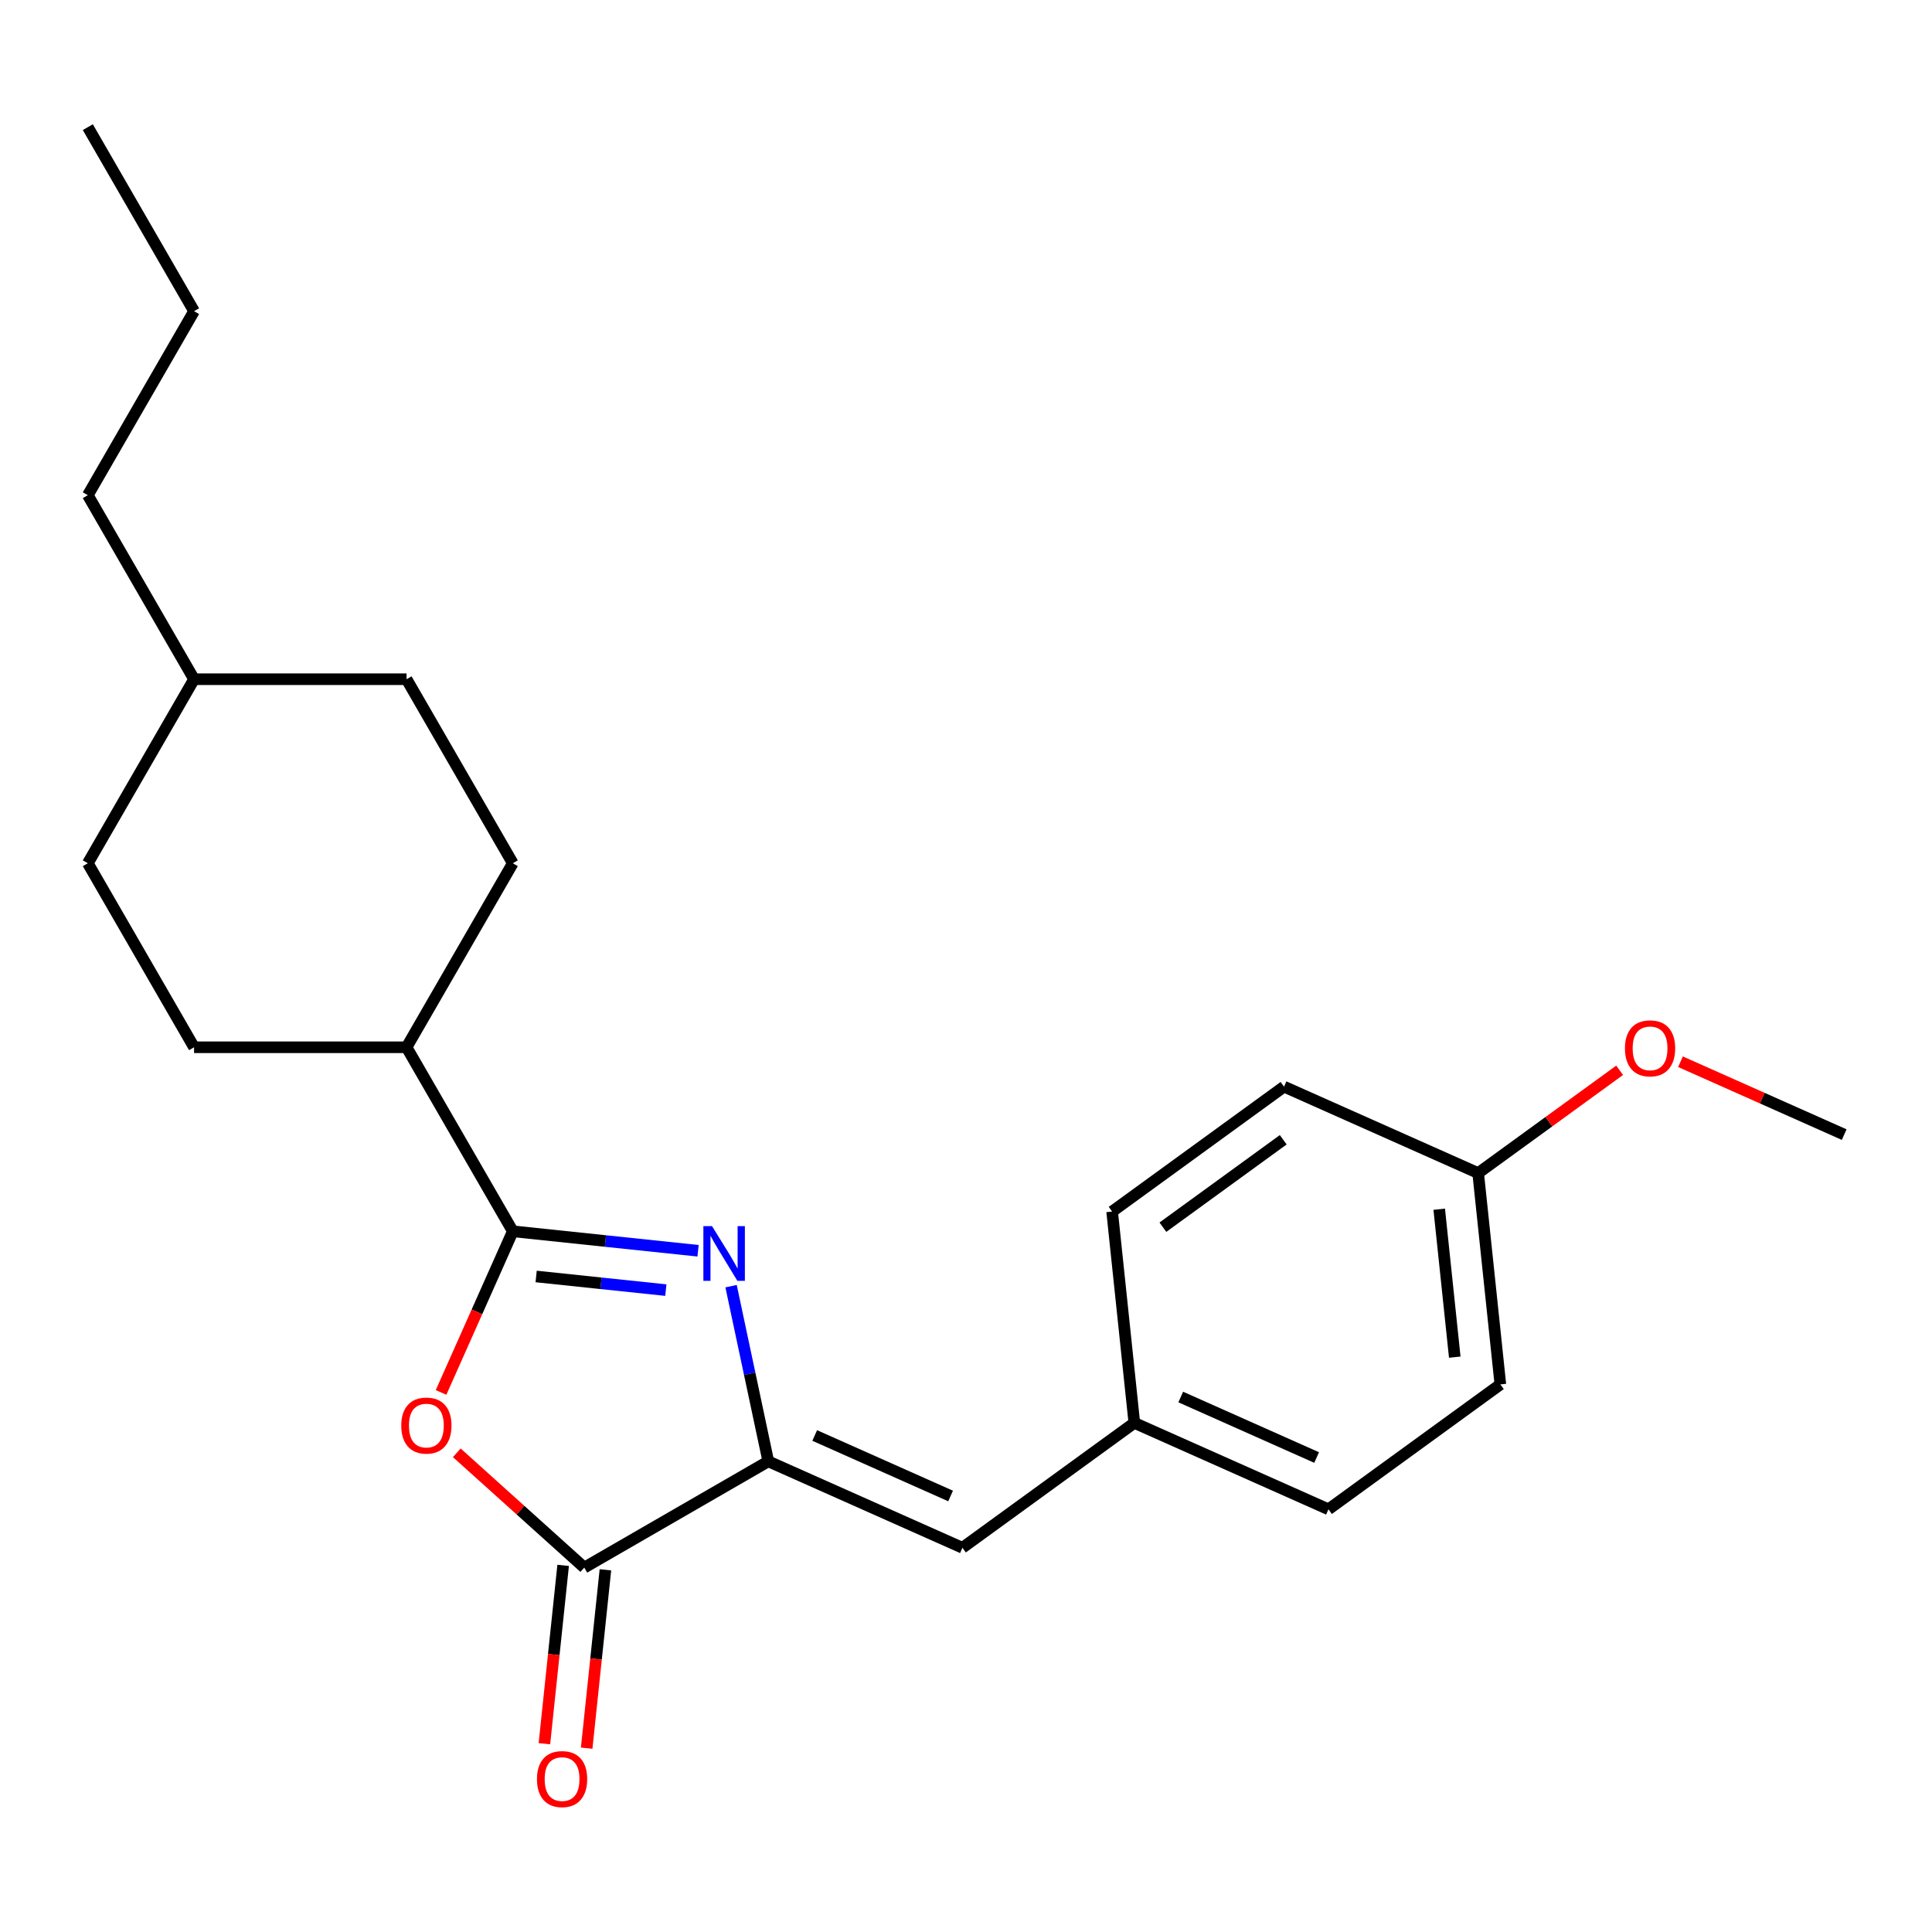 <?xml version='1.0' encoding='iso-8859-1'?>
<svg version='1.1' baseProfile='full'
              xmlns='http://www.w3.org/2000/svg'
                      xmlns:rdkit='http://www.rdkit.org/xml'
                      xmlns:xlink='http://www.w3.org/1999/xlink'
                  xml:space='preserve'
width='1000px' height='1000px' viewBox='0 0 1000 1000'>
<!-- END OF HEADER -->
<rect style='opacity:1.0;fill:#FFFFFF;stroke:none' width='1000' height='1000' x='0' y='0'> </rect>
<path class='bond-0' d='M 361.317,647.392 L 313.371,642.353' style='fill:none;fill-rule:evenodd;stroke:#0000FF;stroke-width:6px;stroke-linecap:butt;stroke-linejoin:miter;stroke-opacity:1' />
<path class='bond-0' d='M 313.371,642.353 L 265.424,637.314' style='fill:none;fill-rule:evenodd;stroke:#000000;stroke-width:6px;stroke-linecap:butt;stroke-linejoin:miter;stroke-opacity:1' />
<path class='bond-0' d='M 344.634,667.757 L 311.072,664.23' style='fill:none;fill-rule:evenodd;stroke:#0000FF;stroke-width:6px;stroke-linecap:butt;stroke-linejoin:miter;stroke-opacity:1' />
<path class='bond-0' d='M 311.072,664.23 L 277.509,660.702' style='fill:none;fill-rule:evenodd;stroke:#000000;stroke-width:6px;stroke-linecap:butt;stroke-linejoin:miter;stroke-opacity:1' />
<path class='bond-1' d='M 378.401,665.72 L 388.038,711.056' style='fill:none;fill-rule:evenodd;stroke:#0000FF;stroke-width:6px;stroke-linecap:butt;stroke-linejoin:miter;stroke-opacity:1' />
<path class='bond-1' d='M 388.038,711.056 L 397.674,756.392' style='fill:none;fill-rule:evenodd;stroke:#000000;stroke-width:6px;stroke-linecap:butt;stroke-linejoin:miter;stroke-opacity:1' />
<path class='bond-2' d='M 265.424,637.314 L 246.857,679.017' style='fill:none;fill-rule:evenodd;stroke:#000000;stroke-width:6px;stroke-linecap:butt;stroke-linejoin:miter;stroke-opacity:1' />
<path class='bond-2' d='M 246.857,679.017 L 228.289,720.72' style='fill:none;fill-rule:evenodd;stroke:#FF0000;stroke-width:6px;stroke-linecap:butt;stroke-linejoin:miter;stroke-opacity:1' />
<path class='bond-5' d='M 265.424,637.314 L 210.432,542.064' style='fill:none;fill-rule:evenodd;stroke:#000000;stroke-width:6px;stroke-linecap:butt;stroke-linejoin:miter;stroke-opacity:1' />
<path class='bond-3' d='M 397.674,756.392 L 302.424,811.384' style='fill:none;fill-rule:evenodd;stroke:#000000;stroke-width:6px;stroke-linecap:butt;stroke-linejoin:miter;stroke-opacity:1' />
<path class='bond-4' d='M 397.674,756.392 L 498.15,801.127' style='fill:none;fill-rule:evenodd;stroke:#000000;stroke-width:6px;stroke-linecap:butt;stroke-linejoin:miter;stroke-opacity:1' />
<path class='bond-4' d='M 421.693,743.007 L 492.026,774.321' style='fill:none;fill-rule:evenodd;stroke:#000000;stroke-width:6px;stroke-linecap:butt;stroke-linejoin:miter;stroke-opacity:1' />
<path class='bond-23' d='M 236.439,751.971 L 269.432,781.678' style='fill:none;fill-rule:evenodd;stroke:#FF0000;stroke-width:6px;stroke-linecap:butt;stroke-linejoin:miter;stroke-opacity:1' />
<path class='bond-23' d='M 269.432,781.678 L 302.424,811.384' style='fill:none;fill-rule:evenodd;stroke:#000000;stroke-width:6px;stroke-linecap:butt;stroke-linejoin:miter;stroke-opacity:1' />
<path class='bond-6' d='M 291.486,810.235 L 286.635,856.391' style='fill:none;fill-rule:evenodd;stroke:#000000;stroke-width:6px;stroke-linecap:butt;stroke-linejoin:miter;stroke-opacity:1' />
<path class='bond-6' d='M 286.635,856.391 L 281.784,902.547' style='fill:none;fill-rule:evenodd;stroke:#FF0000;stroke-width:6px;stroke-linecap:butt;stroke-linejoin:miter;stroke-opacity:1' />
<path class='bond-6' d='M 313.363,812.534 L 308.511,858.69' style='fill:none;fill-rule:evenodd;stroke:#000000;stroke-width:6px;stroke-linecap:butt;stroke-linejoin:miter;stroke-opacity:1' />
<path class='bond-6' d='M 308.511,858.69 L 303.66,904.847' style='fill:none;fill-rule:evenodd;stroke:#FF0000;stroke-width:6px;stroke-linecap:butt;stroke-linejoin:miter;stroke-opacity:1' />
<path class='bond-7' d='M 498.15,801.127 L 587.13,736.479' style='fill:none;fill-rule:evenodd;stroke:#000000;stroke-width:6px;stroke-linecap:butt;stroke-linejoin:miter;stroke-opacity:1' />
<path class='bond-8' d='M 210.432,542.064 L 265.424,446.814' style='fill:none;fill-rule:evenodd;stroke:#000000;stroke-width:6px;stroke-linecap:butt;stroke-linejoin:miter;stroke-opacity:1' />
<path class='bond-9' d='M 210.432,542.064 L 100.447,542.064' style='fill:none;fill-rule:evenodd;stroke:#000000;stroke-width:6px;stroke-linecap:butt;stroke-linejoin:miter;stroke-opacity:1' />
<path class='bond-13' d='M 587.13,736.479 L 575.634,627.097' style='fill:none;fill-rule:evenodd;stroke:#000000;stroke-width:6px;stroke-linecap:butt;stroke-linejoin:miter;stroke-opacity:1' />
<path class='bond-14' d='M 587.13,736.479 L 687.606,781.214' style='fill:none;fill-rule:evenodd;stroke:#000000;stroke-width:6px;stroke-linecap:butt;stroke-linejoin:miter;stroke-opacity:1' />
<path class='bond-14' d='M 611.148,723.094 L 681.482,754.409' style='fill:none;fill-rule:evenodd;stroke:#000000;stroke-width:6px;stroke-linecap:butt;stroke-linejoin:miter;stroke-opacity:1' />
<path class='bond-11' d='M 265.424,446.814 L 210.432,351.564' style='fill:none;fill-rule:evenodd;stroke:#000000;stroke-width:6px;stroke-linecap:butt;stroke-linejoin:miter;stroke-opacity:1' />
<path class='bond-12' d='M 100.447,542.064 L 45.455,446.814' style='fill:none;fill-rule:evenodd;stroke:#000000;stroke-width:6px;stroke-linecap:butt;stroke-linejoin:miter;stroke-opacity:1' />
<path class='bond-10' d='M 765.089,607.184 L 776.586,716.567' style='fill:none;fill-rule:evenodd;stroke:#000000;stroke-width:6px;stroke-linecap:butt;stroke-linejoin:miter;stroke-opacity:1' />
<path class='bond-10' d='M 744.937,625.891 L 752.985,702.459' style='fill:none;fill-rule:evenodd;stroke:#000000;stroke-width:6px;stroke-linecap:butt;stroke-linejoin:miter;stroke-opacity:1' />
<path class='bond-18' d='M 765.089,607.184 L 801.705,580.582' style='fill:none;fill-rule:evenodd;stroke:#000000;stroke-width:6px;stroke-linecap:butt;stroke-linejoin:miter;stroke-opacity:1' />
<path class='bond-18' d='M 801.705,580.582 L 838.32,553.979' style='fill:none;fill-rule:evenodd;stroke:#FF0000;stroke-width:6px;stroke-linecap:butt;stroke-linejoin:miter;stroke-opacity:1' />
<path class='bond-24' d='M 765.089,607.184 L 664.613,562.449' style='fill:none;fill-rule:evenodd;stroke:#000000;stroke-width:6px;stroke-linecap:butt;stroke-linejoin:miter;stroke-opacity:1' />
<path class='bond-25' d='M 210.432,351.564 L 100.447,351.564' style='fill:none;fill-rule:evenodd;stroke:#000000;stroke-width:6px;stroke-linecap:butt;stroke-linejoin:miter;stroke-opacity:1' />
<path class='bond-17' d='M 45.455,446.814 L 100.447,351.564' style='fill:none;fill-rule:evenodd;stroke:#000000;stroke-width:6px;stroke-linecap:butt;stroke-linejoin:miter;stroke-opacity:1' />
<path class='bond-16' d='M 575.634,627.097 L 664.613,562.449' style='fill:none;fill-rule:evenodd;stroke:#000000;stroke-width:6px;stroke-linecap:butt;stroke-linejoin:miter;stroke-opacity:1' />
<path class='bond-16' d='M 601.91,635.196 L 664.196,589.942' style='fill:none;fill-rule:evenodd;stroke:#000000;stroke-width:6px;stroke-linecap:butt;stroke-linejoin:miter;stroke-opacity:1' />
<path class='bond-15' d='M 687.606,781.214 L 776.586,716.567' style='fill:none;fill-rule:evenodd;stroke:#000000;stroke-width:6px;stroke-linecap:butt;stroke-linejoin:miter;stroke-opacity:1' />
<path class='bond-19' d='M 100.447,351.564 L 45.455,256.315' style='fill:none;fill-rule:evenodd;stroke:#000000;stroke-width:6px;stroke-linecap:butt;stroke-linejoin:miter;stroke-opacity:1' />
<path class='bond-20' d='M 869.819,549.549 L 912.182,568.41' style='fill:none;fill-rule:evenodd;stroke:#FF0000;stroke-width:6px;stroke-linecap:butt;stroke-linejoin:miter;stroke-opacity:1' />
<path class='bond-20' d='M 912.182,568.41 L 954.545,587.271' style='fill:none;fill-rule:evenodd;stroke:#000000;stroke-width:6px;stroke-linecap:butt;stroke-linejoin:miter;stroke-opacity:1' />
<path class='bond-21' d='M 45.455,256.315 L 100.447,161.065' style='fill:none;fill-rule:evenodd;stroke:#000000;stroke-width:6px;stroke-linecap:butt;stroke-linejoin:miter;stroke-opacity:1' />
<path class='bond-22' d='M 100.447,161.065 L 45.455,65.815' style='fill:none;fill-rule:evenodd;stroke:#000000;stroke-width:6px;stroke-linecap:butt;stroke-linejoin:miter;stroke-opacity:1' />
<path  class='atom-0' d='M 368.547 634.65
L 377.827 649.65
Q 378.747 651.13, 380.227 653.81
Q 381.707 656.49, 381.787 656.65
L 381.787 634.65
L 385.547 634.65
L 385.547 662.97
L 381.667 662.97
L 371.707 646.57
Q 370.547 644.65, 369.307 642.45
Q 368.107 640.25, 367.747 639.57
L 367.747 662.97
L 364.067 662.97
L 364.067 634.65
L 368.547 634.65
' fill='#0000FF'/>
<path  class='atom-3' d='M 207.69 737.87
Q 207.69 731.07, 211.05 727.27
Q 214.41 723.47, 220.69 723.47
Q 226.97 723.47, 230.33 727.27
Q 233.69 731.07, 233.69 737.87
Q 233.69 744.75, 230.29 748.67
Q 226.89 752.55, 220.69 752.55
Q 214.45 752.55, 211.05 748.67
Q 207.69 744.79, 207.69 737.87
M 220.69 749.35
Q 225.01 749.35, 227.33 746.47
Q 229.69 743.55, 229.69 737.87
Q 229.69 732.31, 227.33 729.51
Q 225.01 726.67, 220.69 726.67
Q 216.37 726.67, 214.01 729.47
Q 211.69 732.27, 211.69 737.87
Q 211.69 743.59, 214.01 746.47
Q 216.37 749.35, 220.69 749.35
' fill='#FF0000'/>
<path  class='atom-7' d='M 277.928 920.847
Q 277.928 914.047, 281.288 910.247
Q 284.648 906.447, 290.928 906.447
Q 297.208 906.447, 300.568 910.247
Q 303.928 914.047, 303.928 920.847
Q 303.928 927.727, 300.528 931.647
Q 297.128 935.527, 290.928 935.527
Q 284.688 935.527, 281.288 931.647
Q 277.928 927.767, 277.928 920.847
M 290.928 932.327
Q 295.248 932.327, 297.568 929.447
Q 299.928 926.527, 299.928 920.847
Q 299.928 915.287, 297.568 912.487
Q 295.248 909.647, 290.928 909.647
Q 286.608 909.647, 284.248 912.447
Q 281.928 915.247, 281.928 920.847
Q 281.928 926.567, 284.248 929.447
Q 286.608 932.327, 290.928 932.327
' fill='#FF0000'/>
<path  class='atom-19' d='M 841.069 542.617
Q 841.069 535.817, 844.429 532.017
Q 847.789 528.217, 854.069 528.217
Q 860.349 528.217, 863.709 532.017
Q 867.069 535.817, 867.069 542.617
Q 867.069 549.497, 863.669 553.417
Q 860.269 557.297, 854.069 557.297
Q 847.829 557.297, 844.429 553.417
Q 841.069 549.537, 841.069 542.617
M 854.069 554.097
Q 858.389 554.097, 860.709 551.217
Q 863.069 548.297, 863.069 542.617
Q 863.069 537.057, 860.709 534.257
Q 858.389 531.417, 854.069 531.417
Q 849.749 531.417, 847.389 534.217
Q 845.069 537.017, 845.069 542.617
Q 845.069 548.337, 847.389 551.217
Q 849.749 554.097, 854.069 554.097
' fill='#FF0000'/>
</svg>

